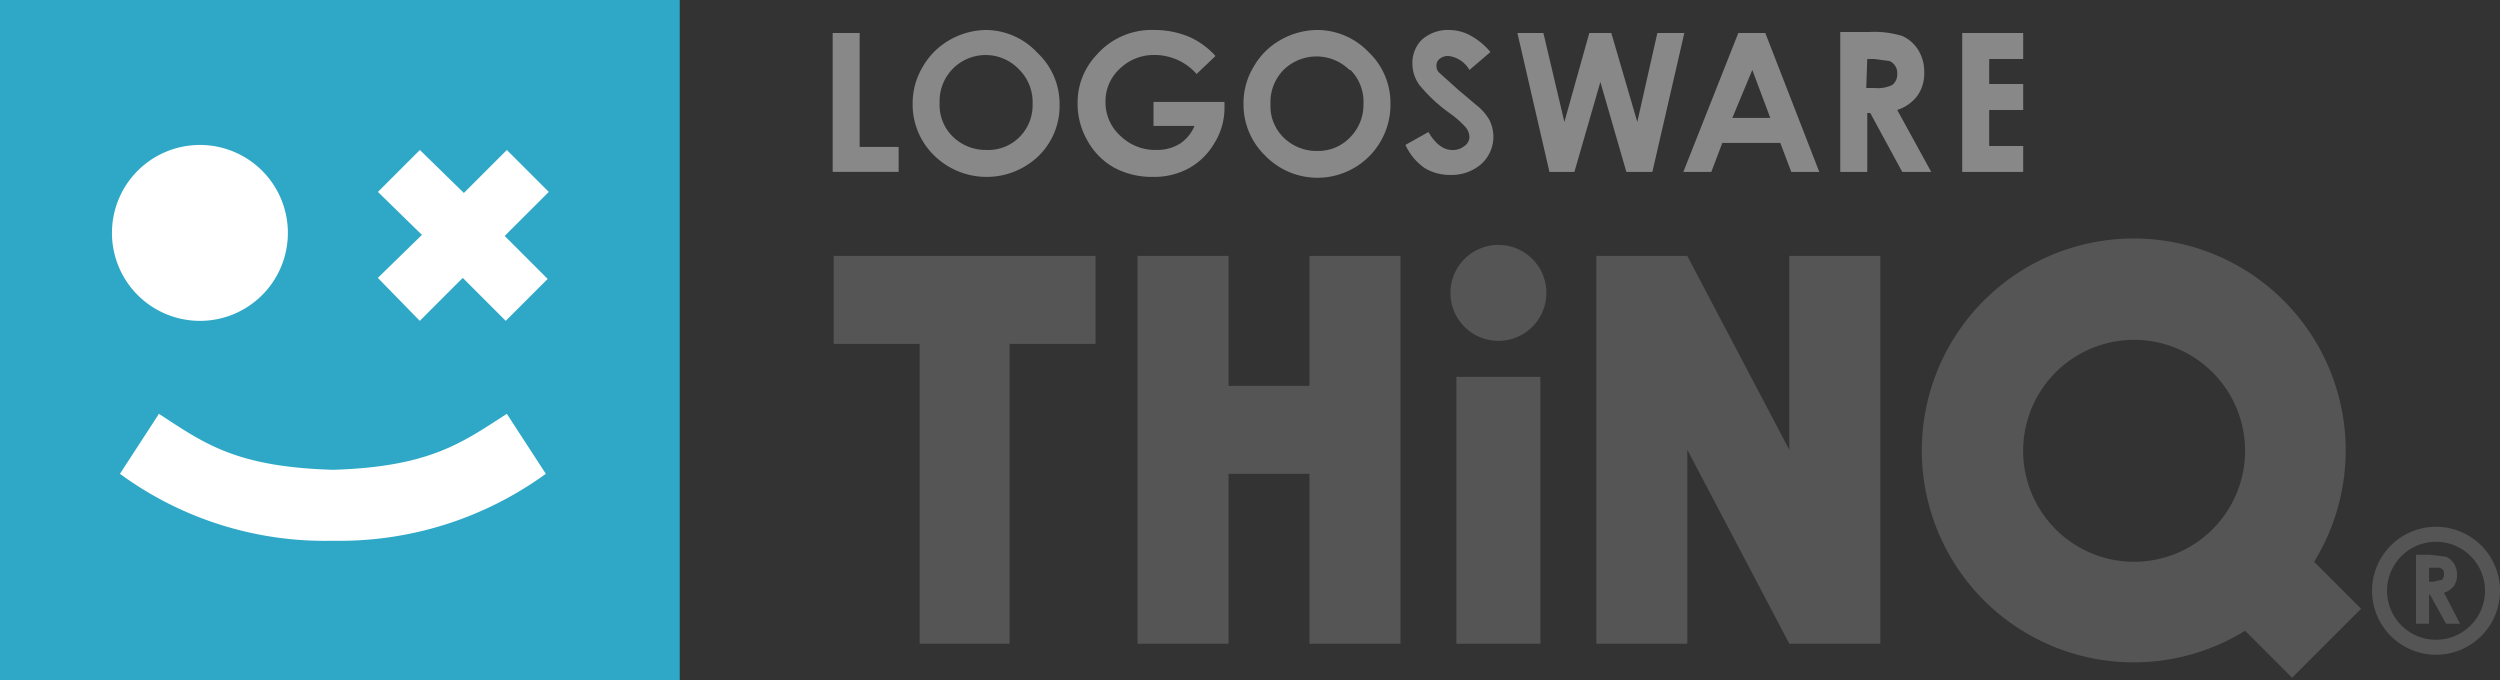 <svg xmlns="http://www.w3.org/2000/svg" width="220.579" height="60" viewBox="0 0 220.579 60">
  <rect x="0" y="0" width="220.579" height="60" fill="#333333" stroke="none"/>
  <g id="THiNQ_Maker" data-name="THiNQ Maker" transform="translate(165.148 30)">
    <g id="THiNQ_Maker-2" data-name="THiNQ Maker" transform="translate(-165.148 -30)">
      <rect id="長方形_492" data-name="長方形 492" width="59.974" height="60" fill="#2ea8c6"/>
      <g id="グループ化_100" data-name="グループ化 100" transform="translate(73.468 2.641)">
        <path id="パス_277" data-name="パス 277" d="M83.3,3.3h2.381V13.354h3.44v2.2H83.3Z" transform="translate(-83.3 -3.03)" fill="#888"/>
        <path id="パス_278" data-name="パス 278" d="M94.563,3.882a6.35,6.35,0,0,0-2.381,2.381A6.262,6.262,0,0,0,91.3,9.527a6.262,6.262,0,0,0,1.852,4.5,6.615,6.615,0,0,0,9.261.088,6.174,6.174,0,0,0,1.852-4.5,6.174,6.174,0,0,0-1.94-4.586A6.262,6.262,0,0,0,97.826,3a6.615,6.615,0,0,0-3.263.882Zm6.174,2.646a4.057,4.057,0,0,1,1.147,3,3.969,3.969,0,0,1-1.147,2.91,3.881,3.881,0,0,1-2.91,1.147,4.145,4.145,0,0,1-2.646-.882,3.881,3.881,0,0,1-1.5-3.263,4.06,4.06,0,0,1,6.968-3Z" transform="translate(-84.244 -2.995)" fill="#888"/>
        <path id="パス_279" data-name="パス 279" d="M119.971,5.292,118.3,6.88a4.939,4.939,0,0,0-3.7-1.676A4.322,4.322,0,0,0,111.5,6.439a3.881,3.881,0,0,0-1.235,2.91,3.969,3.969,0,0,0,1.323,3,4.41,4.41,0,0,0,3.175,1.235,3.881,3.881,0,0,0,2.029-.529,3.44,3.44,0,0,0,1.323-1.588H114.5V9.349h6.262v.529a5.821,5.821,0,0,1-.882,3.087,5.909,5.909,0,0,1-2.2,2.2,6.35,6.35,0,0,1-3.175.794,7.056,7.056,0,0,1-3.44-.794,6.086,6.086,0,0,1-2.381-2.381,6.526,6.526,0,0,1-.882-3.351A6.086,6.086,0,0,1,109.476,5.2,6.438,6.438,0,0,1,114.591,3a7.849,7.849,0,0,1,3.087.617,6.967,6.967,0,0,1,2.293,1.676Z" transform="translate(-86.192 -2.994)" fill="#888"/>
        <path id="パス_280" data-name="パス 280" d="M127.663,3.882a6.262,6.262,0,0,0-2.381,2.381,6.174,6.174,0,0,0-.882,3.263,6.262,6.262,0,0,0,1.852,4.5,6.438,6.438,0,0,0,11.113-4.5,6.174,6.174,0,0,0-1.94-4.586,6.262,6.262,0,0,0-4.5-1.94,6.615,6.615,0,0,0-3.263.882Zm6.174,2.646a3.969,3.969,0,0,1,1.147,3,4.057,4.057,0,0,1-1.147,2.91,3.881,3.881,0,0,1-2.91,1.235,4.145,4.145,0,0,1-2.646-.882,3.881,3.881,0,0,1-1.5-3.263,4.057,4.057,0,0,1,1.147-3,4.145,4.145,0,0,1,5.821,0Z" transform="translate(-88.151 -2.995)" fill="#888"/>
        <path id="パス_281" data-name="パス 281" d="M148.1,4.94l-1.852,1.588a2.469,2.469,0,0,0-1.852-1.235,1.147,1.147,0,0,0-.794.265.706.706,0,0,0-.265.529.882.882,0,0,0,.176.617l1.764,1.588L146.95,9.7a4.5,4.5,0,0,1,1.058,1.235,3.44,3.44,0,0,1,.353,1.411,3.263,3.263,0,0,1-1.058,2.469,3.969,3.969,0,0,1-2.734.97,4.233,4.233,0,0,1-2.293-.617,5.027,5.027,0,0,1-1.676-2.029L142.629,12q.926,1.588,2.117,1.588a1.588,1.588,0,0,0,1.058-.353.97.97,0,0,0,.441-.794,1.411,1.411,0,0,0-.353-.882,8.29,8.29,0,0,0-1.411-1.235,13.847,13.847,0,0,1-2.646-2.47,3.175,3.175,0,0,1-.617-1.764,2.911,2.911,0,0,1,.794-2.2A3.44,3.44,0,0,1,144.481,3a3.881,3.881,0,0,1,1.764.441,6.085,6.085,0,0,1,1.852,1.5Z" transform="translate(-90.063 -2.994)" fill="#888"/>
        <path id="パス_282" data-name="パス 282" d="M151.8,3.3h2.293l1.852,7.849,2.2-7.849h1.94l2.293,7.849L164.148,3.3h2.381l-2.822,12.259h-2.293L159.12,7.622l-2.293,7.938h-2.2Z" transform="translate(-91.385 -3.03)" fill="#888"/>
        <path id="パス_283" data-name="パス 283" d="M168.4,15.559h2.469L171.84,13h5.115l.97,2.558h2.47L175.632,3.3h-2.381Zm7.673-4.763h-3.351l1.764-4.233Z" transform="translate(-93.345 -3.03)" fill="#888"/>
        <path id="パス_284" data-name="パス 284" d="M184.1,15.546h2.381v-5.2h.265l2.822,5.2h2.558l-3-5.468a3.616,3.616,0,0,0,1.764-1.235,3.352,3.352,0,0,0,.617-2.029,3.616,3.616,0,0,0-.529-2.029,3.175,3.175,0,0,0-1.411-1.235,8.467,8.467,0,0,0-2.91-.353H184.1Zm2.381-9.966h.617l1.323.176a1.058,1.058,0,0,1,.529.441,1.147,1.147,0,0,1,.176.706,1.147,1.147,0,0,1-.441.97,2.91,2.91,0,0,1-1.588.265h-.706Z" transform="translate(-95.198 -3.017)" fill="#888"/>
        <path id="パス_285" data-name="パス 285" d="M196.3,3.3h5.38V5.593h-3V7.8h3v2.293h-3v3.175h3v2.293H196.3Z" transform="translate(-96.638 -3.03)" fill="#888"/>
      </g>
      <path id="パス_286" data-name="パス 286" d="M18.961,30.023A7.761,7.761,0,1,0,11.2,22.261a7.761,7.761,0,0,0,7.761,7.761ZM49.742,18.645l-3.7-3.7-3.792,3.792-3.881-3.792-3.7,3.7,3.881,3.792L34.66,26.23l3.7,3.792,3.792-3.792,3.792,3.792,3.7-3.7-3.792-3.792ZM30.691,43.164C22.136,42.9,19.4,40.871,15.345,38.225l-3.44,5.292a30.6,30.6,0,0,0,18.7,5.909h.176a30.963,30.963,0,0,0,18.7-5.909l-3.44-5.292C42.069,40.783,39.246,42.9,30.691,43.164Z" transform="translate(-1.322 -1.712)" fill="#fff"/>
      <g id="グループ化_105" data-name="グループ化 105" transform="translate(73.556 21.045)">
        <g id="グループ化_102" data-name="グループ化 102">
          <path id="パス_287" data-name="パス 287" d="M231.014,56.528l-4.145-4.145a18.7,18.7,0,1,0-6.086,6.086l4.145,4.145ZM201.2,42.593a9.79,9.79,0,1,1,9.79,9.79A9.79,9.79,0,0,1,201.2,42.593Z" transform="translate(-96.25 -23.862)" fill="#555"/>
          <path id="パス_288" data-name="パス 288" d="M128.97,25.6V37.066h-7.144V25.6H113.8V59.82h8.026V44.827h7.144V59.82H137V25.6Z" transform="translate(-86.988 -24.067)" fill="#555"/>
          <path id="パス_289" data-name="パス 289" d="M106.507,25.6H83.4v7.761h7.585V59.82h7.938V33.361h7.585Z" transform="translate(-83.4 -24.067)" fill="#555"/>
          <path id="パス_290" data-name="パス 290" d="M176.722,25.6V42.71l-9-17.11H159.7V59.82h8.026V42.71l9,17.11h8.026V25.6Z" transform="translate(-92.406 -24.067)" fill="#555"/>
          <g id="グループ化_101" data-name="グループ化 101" transform="translate(54.417 0.563)">
            <path id="パス_291" data-name="パス 291" d="M145.7,61.248V37.7h7.408V61.248Z" transform="translate(-145.171 -26.058)" fill="#555"/>
            <path id="パス_292" data-name="パス 292" d="M153.567,28.733a4.233,4.233,0,1,1-4.233-4.233,4.233,4.233,0,0,1,4.233,4.233Z" transform="translate(-145.1 -24.5)" fill="#555"/>
          </g>
        </g>
        <g id="グループ化_104" data-name="グループ化 104" transform="translate(135.734 25.434)">
          <path id="パス_298" data-name="パス 298" d="M237.3,58.345a5.645,5.645,0,1,0,5.645-5.645,5.645,5.645,0,0,0-5.645,5.645Zm1.323,0a4.322,4.322,0,1,1,4.322,4.322A4.322,4.322,0,0,1,238.623,58.345Z" transform="translate(-237.3 -52.7)" fill="#555"/>
          <path id="パス_299" data-name="パス 299" d="M242.847,57.881h.353l.794-.176a.825.825,0,0,0,.088-.882l-.265-.176h-.97ZM241.7,55.5h1.235l1.411.176a1.5,1.5,0,0,1,.706.617,1.852,1.852,0,0,1,.265.97,1.676,1.676,0,0,1-.265.97,1.764,1.764,0,0,1-.882.617l1.411,2.734h-1.235l-1.411-2.558h-.088v2.558H241.7V55.5" transform="translate(-237.819 -53.031)" fill="#555"/>
        </g>
      </g>
    </g>
  </g>
</svg>
